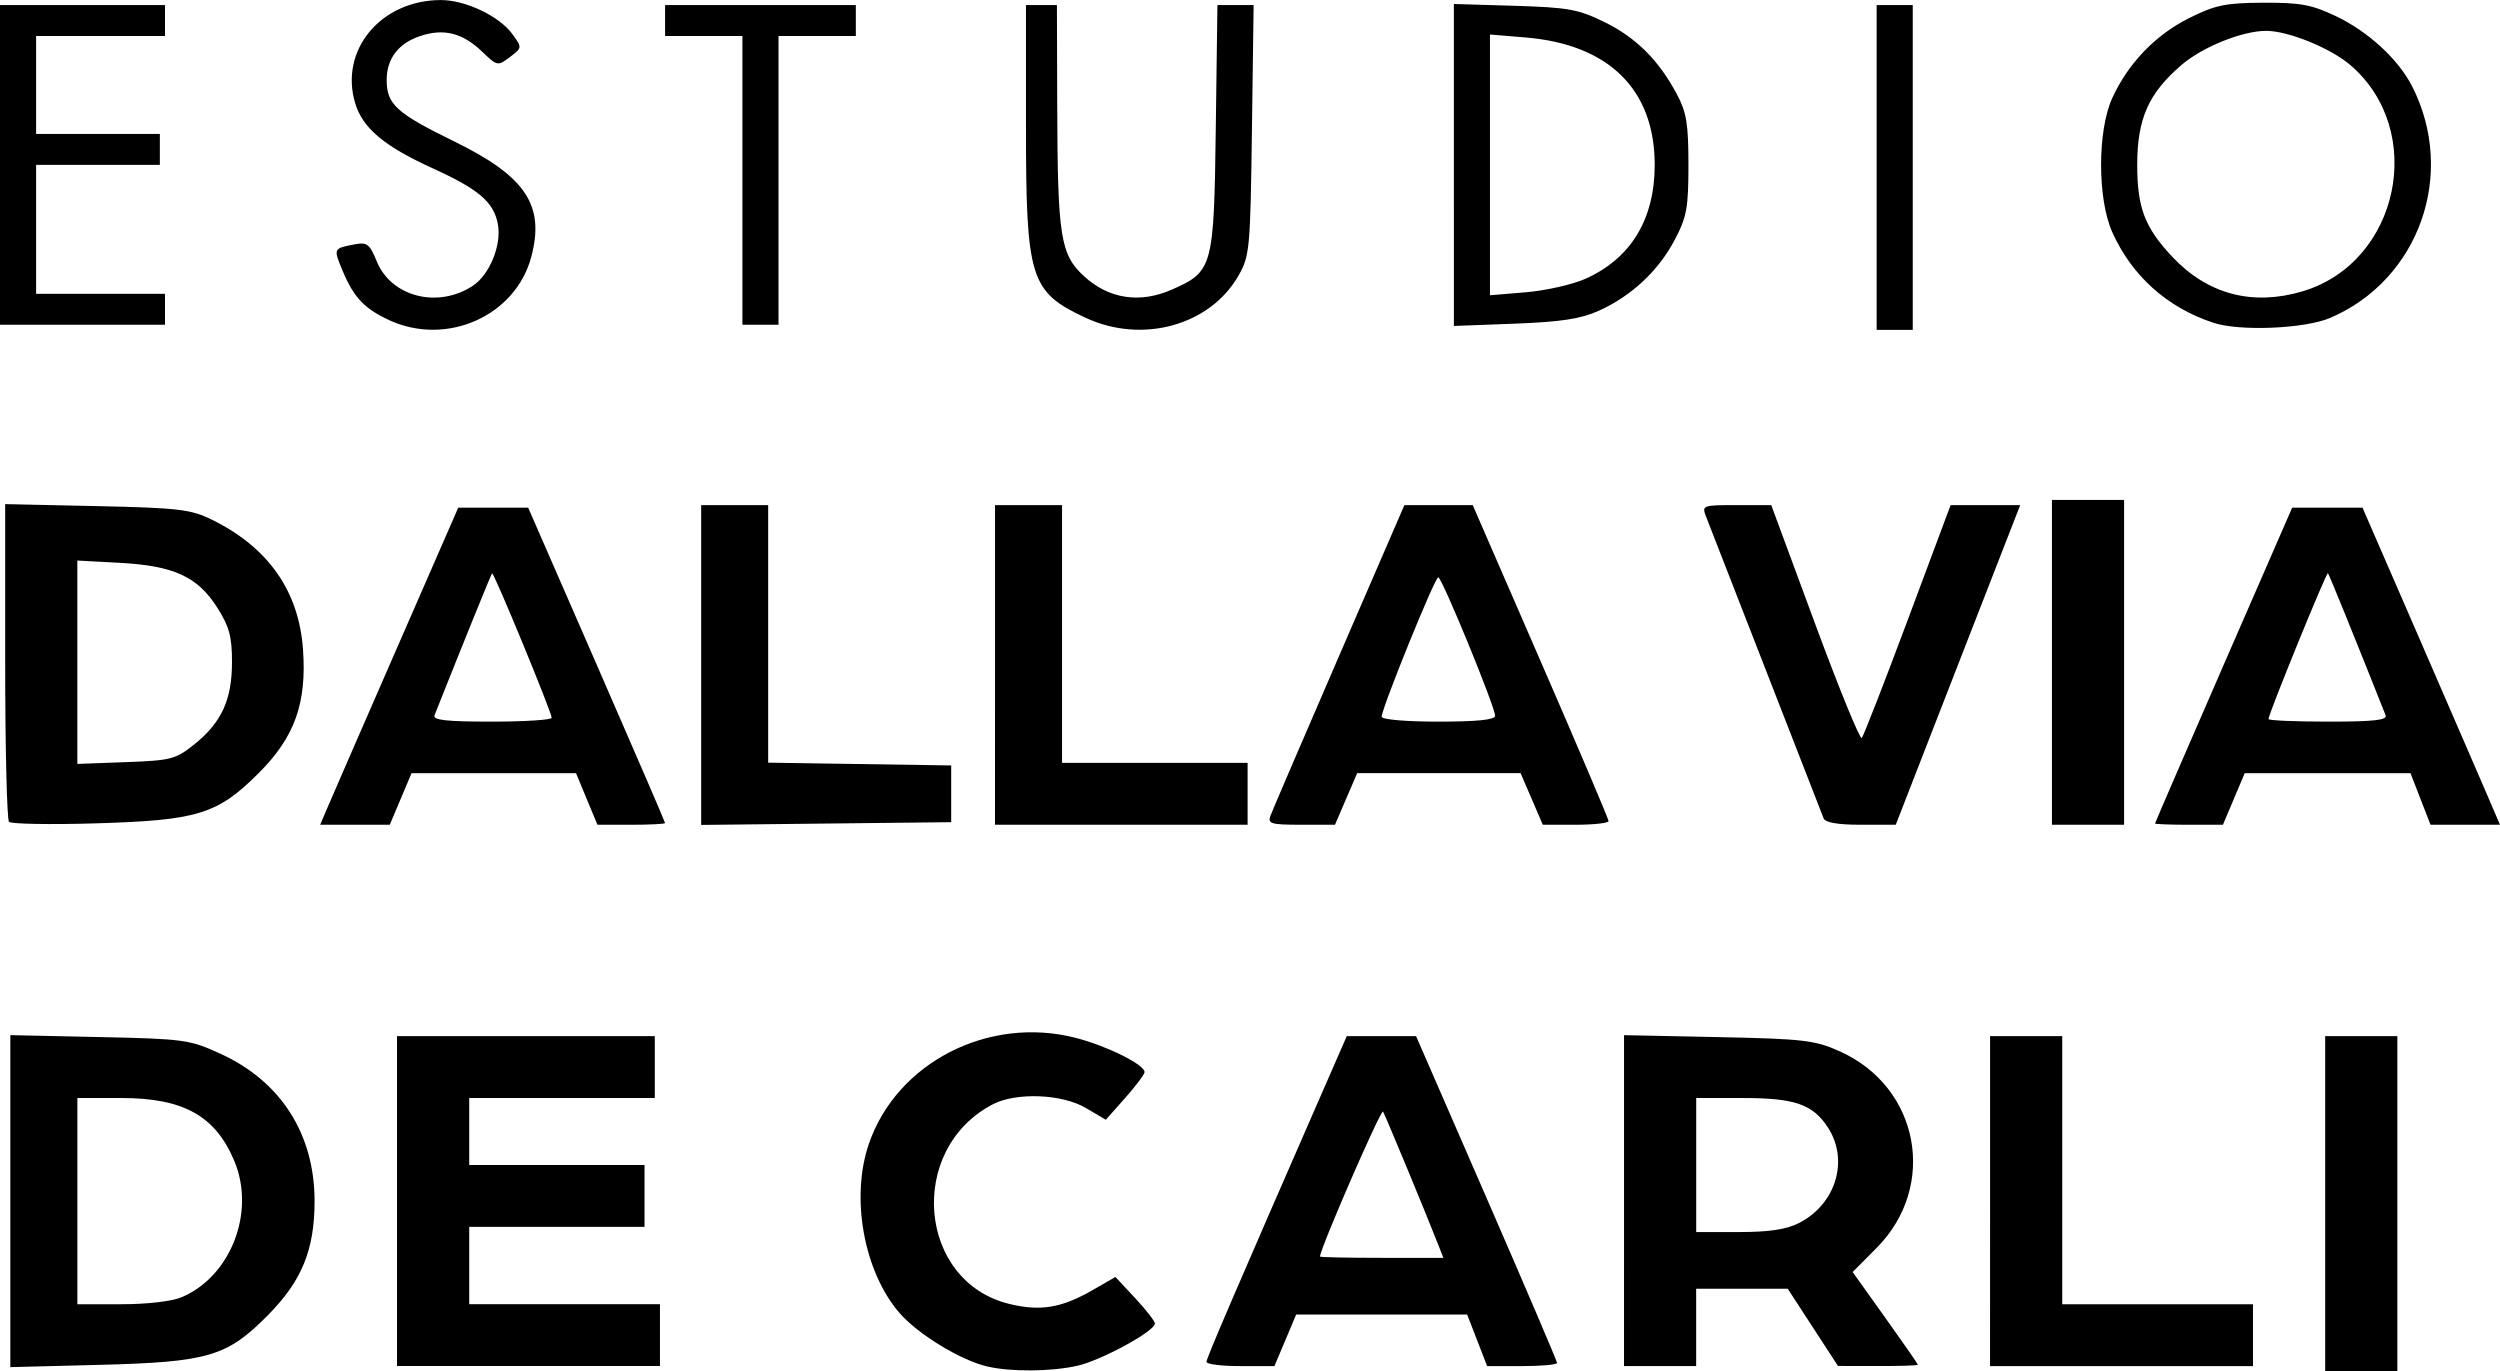 <?xml version="1.0" encoding="UTF-8" standalone="no"?>
<!-- Created with Inkscape (http://www.inkscape.org/) -->

<svg
   width="105.67mm"
   height="57.961mm"
   viewBox="0 0 105.67 57.961"
   version="1.1"
   id="svg1"
   xml:space="preserve"
   inkscape:version="1.4.2 (f4327f4, 2025-05-13)"
   sodipodi:docname="logo2.svg"
   xmlns:inkscape="http://www.inkscape.org/namespaces/inkscape"
   xmlns:sodipodi="http://sodipodi.sourceforge.net/DTD/sodipodi-0.dtd"
   xmlns="http://www.w3.org/2000/svg"
   xmlns:svg="http://www.w3.org/2000/svg"><sodipodi:namedview
     id="namedview1"
     pagecolor="#ffffff"
     bordercolor="#000000"
     borderopacity="0.25"
     inkscape:showpageshadow="2"
     inkscape:pageopacity="0.0"
     inkscape:pagecheckerboard="0"
     inkscape:deskcolor="#d1d1d1"
     inkscape:document-units="mm"
     inkscape:zoom="0.68862935"
     inkscape:cx="84.95136"
     inkscape:cy="383.37024"
     inkscape:window-width="1920"
     inkscape:window-height="991"
     inkscape:window-x="-9"
     inkscape:window-y="-9"
     inkscape:window-maximized="1"
     inkscape:current-layer="layer1" /><defs
     id="defs1" /><g
     inkscape:label="Capa 1"
     inkscape:groupmode="layer"
     id="layer1"
     transform="translate(-82.286,-46.866)"><path
       style="fill:#000000"
       d="m 124.004,104.622 c -1.142,-0.273 -2.943,-1.378 -3.713,-2.277 -1.496,-1.748 -2.056,-4.856 -1.283,-7.122 1.173,-3.438 5.056,-5.434 8.737,-4.491 1.322,0.339 2.92,1.132 2.92,1.449 0,0.093 -0.369,0.584 -0.819,1.092 l -0.819,0.923 -0.84,-0.496 c -1.016,-0.599 -2.953,-0.673 -3.95,-0.151 -3.637,1.906 -3.157,7.504 0.724,8.435 1.311,0.315 2.197,0.166 3.508,-0.588 l 0.964,-0.555 0.834,0.894 c 0.459,0.492 0.834,0.975 0.834,1.075 0,0.321 -2.259,1.553 -3.269,1.782 -1.112,0.253 -2.838,0.266 -3.827,0.029 z m 56.563,-6.878 v -7.082 h 1.525 1.525 v 7.082 7.082 h -1.525 -1.525 z m -97.844,-0.109 v -7.016 l 3.759,0.081 c 3.597,0.077 3.818,0.108 5.132,0.71 2.549,1.168 3.968,3.395 3.968,6.226 0,2.053 -0.536,3.366 -1.962,4.81 -1.739,1.761 -2.521,1.992 -7.138,2.11 l -3.759,0.096 z m 7.253,4.057 c 2.074,-0.89 3.116,-3.596 2.216,-5.75 -0.798,-1.911 -2.151,-2.665 -4.775,-2.665 h -1.861 v 4.358 4.358 h 1.859 c 1.097,0 2.147,-0.123 2.561,-0.301 z m 9.091,-4.057 v -6.973 h 5.448 5.448 v 1.307 1.307 h -3.922 -3.922 v 1.416 1.416 h 3.705 3.705 v 1.308 1.307 h -3.705 -3.705 v 1.634 1.634 h 4.031 4.031 v 1.307 1.307 h -5.557 -5.557 z m 34.213,6.798 c 0,-0.152 1.164,-2.862 5.05,-11.755 l 0.881,-2.016 h 1.465 1.465 l 2.979,6.839 c 1.638,3.762 2.979,6.9 2.979,6.973 0,0.074 -0.665,0.134 -1.477,0.134 h -1.477 l -0.423,-1.09 -0.423,-1.09 h -3.613 -3.613 l -0.46,1.09 -0.46,1.09 h -1.435 c -0.789,0 -1.435,-0.079 -1.435,-0.176 z m 9.823,-4.891 c -0.467,-1.203 -2.256,-5.521 -2.358,-5.691 -0.082,-0.137 -2.636,5.732 -2.667,6.127 -0.002,0.03 1.17,0.054 2.605,0.054 h 2.61 z m 7.828,-1.928 v -6.994 l 3.977,0.082 c 3.606,0.075 4.085,0.13 5.13,0.596 3.381,1.507 4.167,5.706 1.559,8.325 l -1.004,1.009 1.38,1.932 c 0.759,1.063 1.379,1.957 1.379,1.988 0,0.031 -0.76,0.055 -1.689,0.053 l -1.689,-0.003 -1.062,-1.632 -1.062,-1.632 h -1.935 -1.935 v 1.634 1.634 h -1.525 -1.525 z m 7.394,0.947 c 1.567,-0.799 2.127,-2.662 1.216,-4.051 -0.636,-0.97 -1.399,-1.233 -3.587,-1.233 h -1.972 v 2.833 2.833 l 1.798,-3.4e-4 c 1.281,-2.4e-4 2.013,-0.11 2.545,-0.381 z m 8.078,-0.926 v -6.973 h 1.525 1.525 v 5.666 5.666 h 4.031 4.031 v 1.307 1.307 h -5.557 -5.557 z M 82.668,81.604 c -0.09,-0.092 -0.163,-3.152 -0.163,-6.799 v -6.631 l 3.868,0.084 c 3.451,0.075 3.974,0.136 4.855,0.567 2.389,1.169 3.688,3.013 3.865,5.487 0.163,2.277 -0.35,3.71 -1.872,5.23 -1.746,1.744 -2.571,1.998 -6.903,2.126 -1.918,0.057 -3.56,0.027 -3.65,-0.065 z m 7.825,-3.27 c 1.157,-0.925 1.599,-1.888 1.599,-3.483 2.76e-4,-1.078 -0.114,-1.499 -0.624,-2.304 -0.829,-1.307 -1.832,-1.768 -4.115,-1.891 l -1.798,-0.097 v 4.298 4.298 l 2.05,-0.075 c 1.907,-0.07 2.109,-0.122 2.887,-0.745 z m 5.627,2.685 c 0.165,-0.39 1.478,-3.405 2.918,-6.701 l 2.617,-5.993 h 1.478 1.478 l 2.893,6.627 c 1.591,3.645 2.893,6.66 2.893,6.701 0,0.041 -0.643,0.074 -1.429,0.074 h -1.429 l -0.453,-1.09 -0.453,-1.09 h -3.476 -3.476 l -0.46,1.09 -0.46,1.09 h -1.471 -1.471 z m 9.484,-3.814 c 4.8e-4,-0.235 -2.451,-6.176 -2.519,-6.106 -0.044,0.046 -1.166,2.812 -2.432,5.997 -0.083,0.208 0.485,0.272 2.421,0.272 1.391,0 2.53,-0.073 2.53,-0.163 z m 6.319,-2.23 v -6.759 h 1.416 1.416 v 5.443 5.443 l 3.868,0.059 3.868,0.059 v 1.199 1.199 l -5.284,0.058 -5.284,0.058 z m 12.421,-0.004 v -6.755 h 1.416 1.416 v 5.448 5.448 h 3.922 3.922 v 1.307 1.307 h -5.339 -5.339 z m 11.642,6.374 c 0.077,-0.21 1.382,-3.25 2.9,-6.755 l 2.761,-6.374 h 1.444 1.444 l 2.871,6.6 c 1.579,3.63 2.871,6.67 2.871,6.755 0,0.085 -0.625,0.155 -1.39,0.155 h -1.39 l -0.469,-1.09 -0.469,-1.09 h -3.454 -3.454 l -0.469,1.09 -0.469,1.09 h -1.434 c -1.273,0 -1.418,-0.043 -1.294,-0.381 z m 9.496,-4.222 c 0,-0.377 -2.249,-5.857 -2.404,-5.857 -0.144,0 -2.391,5.537 -2.391,5.893 0,0.121 1.013,0.209 2.397,0.209 1.63,0 2.397,-0.078 2.397,-0.245 z m 13.884,4.331 c -0.092,-0.23 -4.397,-11.279 -4.967,-12.748 -0.186,-0.479 -0.156,-0.49 1.282,-0.49 h 1.472 l 1.846,4.994 c 1.015,2.747 1.906,4.929 1.98,4.849 0.074,-0.08 0.949,-2.328 1.945,-4.994 l 1.81,-4.849 h 1.471 1.471 l -0.871,2.234 c -0.479,1.228 -1.662,4.268 -2.63,6.755 l -1.759,4.522 h -1.471 c -0.973,0 -1.508,-0.092 -1.58,-0.272 z m 9.651,-6.592 v -6.864 h 1.525 1.525 v 6.864 6.864 h -1.525 -1.525 z m 4.359,6.81 c 3e-4,-0.03 1.304,-3.045 2.898,-6.701 l 2.897,-6.646 h 1.487 1.487 l 2.274,5.23 c 1.251,2.876 2.558,5.892 2.905,6.701 l 0.631,1.471 h -1.468 -1.468 l -0.423,-1.09 -0.423,-1.09 h -3.504 -3.504 l -0.46,1.09 -0.46,1.09 h -1.435 c -0.789,0 -1.435,-0.025 -1.435,-0.054 z m 9.744,-4.576 c -1.308,-3.293 -2.388,-5.952 -2.437,-6.003 -0.061,-0.063 -2.513,5.953 -2.513,6.167 0,0.059 1.138,0.108 2.529,0.108 1.936,0 2.504,-0.064 2.421,-0.272 z M 98.739,60.398 c -1.044,-0.479 -1.501,-0.962 -1.966,-2.073 -0.399,-0.954 -0.397,-0.957 0.456,-1.122 0.578,-0.112 0.67,-0.044 0.986,0.72 0.617,1.494 2.579,1.991 4.052,1.026 0.714,-0.468 1.228,-1.729 1.063,-2.608 -0.175,-0.934 -0.801,-1.471 -2.744,-2.356 -2.066,-0.941 -2.971,-1.701 -3.288,-2.759 -0.67,-2.236 1.074,-4.344 3.606,-4.358 1.05,-0.006 2.486,0.676 3.043,1.444 0.412,0.568 0.411,0.573 -0.109,0.966 -0.514,0.389 -0.533,0.385 -1.176,-0.232 -0.821,-0.787 -1.612,-0.989 -2.603,-0.661 -0.932,0.308 -1.429,0.955 -1.429,1.863 0,1.028 0.411,1.402 2.856,2.596 3.026,1.479 3.841,2.704 3.252,4.893 -0.67,2.489 -3.573,3.777 -5.999,2.663 z m 29.419,-0.106 c -2.335,-1.097 -2.506,-1.649 -2.506,-8.085 v -5.128 h 0.654 0.654 l 0.013,4.304 c 0.017,5.495 0.135,6.244 1.136,7.161 1.047,0.96 2.362,1.159 3.711,0.562 1.734,-0.767 1.777,-0.923 1.855,-6.841 l 0.069,-5.186 h 0.765 0.765 l -0.071,5.284 c -0.068,5.05 -0.094,5.323 -0.573,6.16 -1.209,2.108 -4.079,2.892 -6.471,1.768 z m 33.45,-6.348 v -6.864 h 0.763 0.763 v 6.864 6.864 h -0.763 -0.763 z m 14.235,6.565 c -1.946,-0.639 -3.438,-1.973 -4.271,-3.818 -0.636,-1.409 -0.637,-4.306 -0.002,-5.688 0.674,-1.468 1.827,-2.665 3.253,-3.376 1.101,-0.549 1.529,-0.638 3.128,-0.646 1.557,-0.008 2.043,0.081 3.051,0.559 1.383,0.656 2.658,1.829 3.245,2.985 1.876,3.694 0.292,8.165 -3.463,9.776 -1.075,0.461 -3.819,0.577 -4.941,0.209 z m 3.767,-1.33 c 4.087,-1.214 5.263,-6.789 2.018,-9.566 -0.837,-0.717 -2.626,-1.443 -3.553,-1.443 -1.005,0 -2.684,0.674 -3.573,1.435 -1.403,1.201 -1.879,2.273 -1.88,4.231 -8.1e-4,1.81 0.319,2.646 1.486,3.887 1.491,1.584 3.385,2.086 5.502,1.457 z m -97.324,-5.344 v -6.755 H 85.773 89.26 v 0.654 0.654 h -2.724 -2.724 v 2.07 2.07 h 2.615 2.615 v 0.654 0.654 h -2.615 -2.615 v 2.724 2.724 h 2.724 2.724 v 0.654 0.654 H 85.773 82.286 Z m 31.38,0.654 v -6.102 h -1.634 -1.634 v -0.654 -0.654 h 4.031 4.031 v 0.654 0.654 h -1.634 -1.634 v 6.102 6.102 h -0.763 -0.763 z m 30.072,-0.65 v -6.805 l 2.561,0.077 c 2.272,0.069 2.7,0.146 3.799,0.685 1.343,0.659 2.294,1.606 3.064,3.048 0.411,0.769 0.491,1.259 0.491,2.99 -3.9e-4,1.824 -0.07,2.202 -0.585,3.179 -0.688,1.306 -1.837,2.376 -3.216,2.994 -0.757,0.339 -1.599,0.467 -3.552,0.54 l -2.561,0.096 z m 5.548,4.816 c 1.926,-0.852 2.941,-2.515 2.941,-4.82 0,-3.181 -1.93,-5.089 -5.445,-5.384 l -1.518,-0.127 v 5.511 5.511 l 1.518,-0.127 c 0.835,-0.07 1.962,-0.324 2.504,-0.563 z"
       id="path1"
       sodipodi:nodetypes="cssssscsssscssscccccccccccccsssssccssscccsscccccccccccccccccccccccccsscccssscccccccsssscscsccssscsscccccccccccssscccsscccccccccccccsscsssscssssssccccsssscccssscccccccccssccsscccccccccccccccccccccccccccscccssscccccccscssssscsscscscccsscscccccccccccscccsscccccccccsccsssssssscsssscsssssssscscccsssscccscccccccccccccscsccssccsssssssccccccccccccccccccccccccccccccccccccccccccccsssscscccssscccss" /></g></svg>
